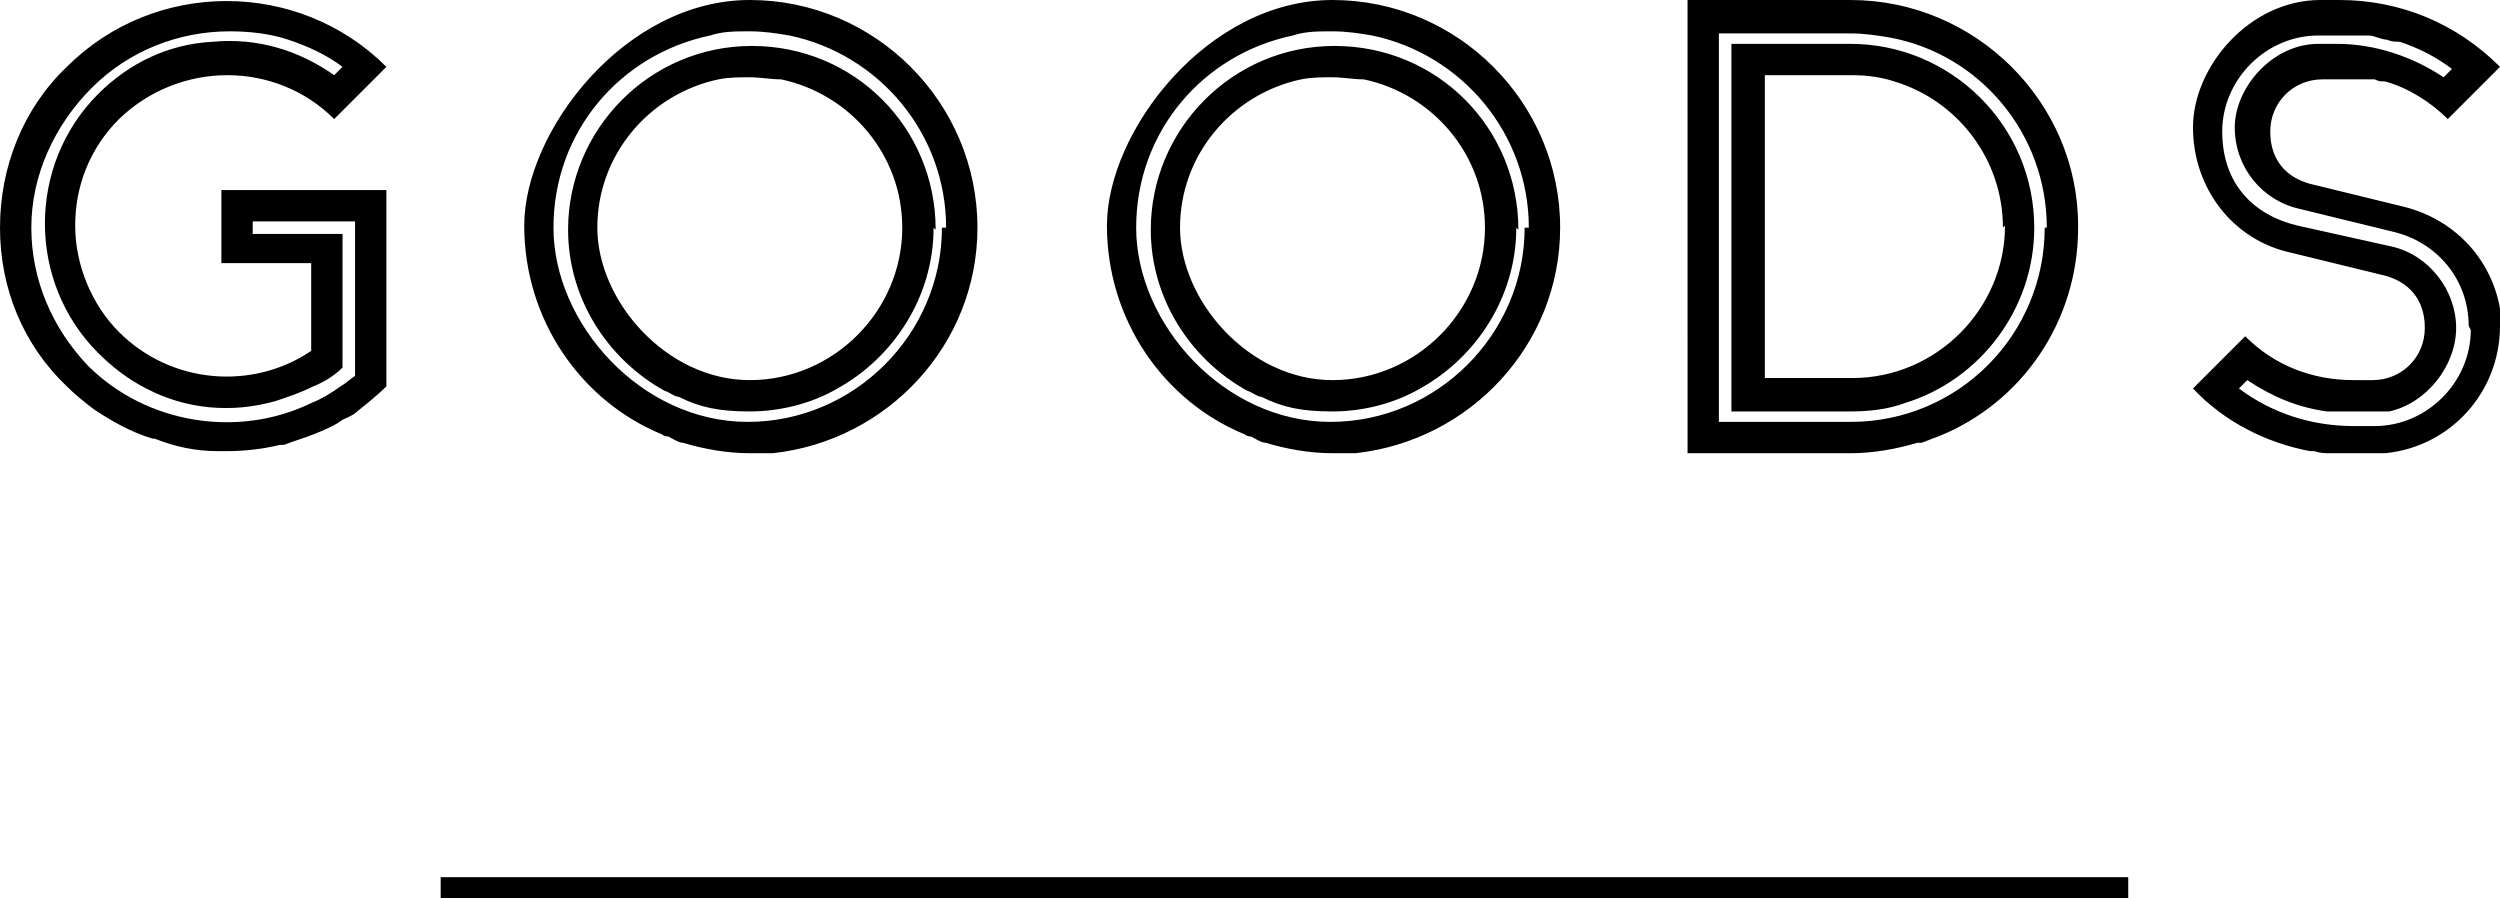 <svg xmlns="http://www.w3.org/2000/svg" viewBox="0 0 119.7 43"><path d="M10.7 9.1h7.8v9.4c-.4.4-.9.8-1.4 1.2-.2.2-.5.3-.7.4-.4.3-.9.5-1.4.7-.5.2-.9.3-1.4.5h-.2c-.8.2-1.7.3-2.5.3h-.4-.1c-1 0-2-.2-3-.6h-.1c-1-.3-1.9-.8-2.8-1.4-.4-.3-.9-.7-1.3-1.1-2.1-2-3.2-4.7-3.2-7.6s1.1-5.7 3.2-7.7C7.4-1 14.3-1 18.5 3.2L16 5.7c-2.8-2.8-7.4-2.8-10.3 0-1.4 1.4-2.1 3.2-2.1 5.1s.8 3.8 2.1 5.1c2.5 2.5 6.4 2.8 9.2.9v-4.2h-4.3V9.1zm6.3 8.8v-7.3h-4.9v.6h4.3v6.4c-.4.4-.9.7-1.4.9-.6.3-1.2.5-1.8.7-2.1.6-4.3.4-6.2-.6-.8-.4-1.6-1-2.3-1.7-3.4-3.4-3.4-9 0-12.4C6.2 3 8.1 2.1 10.2 2c2.1-.2 4.1.4 5.8 1.6l.4-.4c-.8-.6-1.7-1-2.6-1.3-.9-.3-1.9-.4-2.8-.4-2.4 0-4.8.9-6.6 2.7s-2.9 4.2-2.9 6.7 1 4.8 2.7 6.6c2.8 2.8 7.2 3.5 10.7 1.8.5-.2 1-.5 1.4-.8.2-.1.4-.3.7-.5zM46.8 10.9c0 5.6-4.3 10.2-9.8 10.8h-1.1c-1.1 0-2.2-.2-3.2-.5-.2 0-.5-.2-.7-.3 0 0-.2 0-.3-.1-3.9-1.6-6.6-5.5-6.6-10S29.9 0 35.9 0s10.9 4.9 10.9 10.9zm-1.5 0c0-4.5-3.2-8.3-7.5-9.2-.6-.1-1.2-.2-1.9-.2s-1.3 0-1.9.2c-4.3.9-7.5 4.6-7.5 9.2s4.2 9.3 9.3 9.3 9.3-4.2 9.3-9.3zm-.6 0c0 3.3-1.9 6.2-4.6 7.7-1.2.7-2.7 1.1-4.2 1.1s-2.4-.2-3.4-.7c-.2 0-.4-.2-.7-.3-2.7-1.5-4.6-4.4-4.6-7.7 0-4.8 3.9-8.8 8.8-8.8s8.8 3.9 8.8 8.8zm-1.5 0c0-3.5-2.5-6.4-5.8-7.1-.5 0-1-.1-1.5-.1s-1 0-1.5.1c-3.3.7-5.8 3.6-5.8 7.1s3.3 7.3 7.3 7.3 7.3-3.3 7.3-7.3zM74.7 10.9c0 5.6-4.3 10.2-9.8 10.8h-1.1c-1.1 0-2.2-.2-3.2-.5-.2 0-.5-.2-.7-.3 0 0-.2 0-.3-.1-3.9-1.6-6.6-5.5-6.6-10S57.8 0 63.8 0s10.9 4.9 10.9 10.9zm-1.5 0c0-4.5-3.2-8.3-7.5-9.2-.6-.1-1.2-.2-1.9-.2s-1.3 0-1.9.2c-4.3.9-7.5 4.6-7.5 9.2s4.2 9.3 9.3 9.3S73 16 73 10.9zm-.6 0c0 3.3-1.9 6.2-4.6 7.7-1.2.7-2.7 1.1-4.2 1.1s-2.4-.2-3.4-.7c-.2 0-.4-.2-.7-.3-2.7-1.5-4.6-4.4-4.6-7.7 0-4.8 3.9-8.8 8.8-8.8s8.8 3.9 8.8 8.8zm-1.5 0c0-3.5-2.5-6.4-5.8-7.1-.5 0-1-.1-1.5-.1s-1 0-1.5.1c-3.3.7-5.8 3.6-5.8 7.1s3.3 7.3 7.3 7.3 7.3-3.3 7.3-7.3zM99.5 10.9c0 4.5-2.7 8.4-6.7 10-.3.1-.5.2-.8.3h-.2c-1 .3-2.1.5-3.2.5h-7.8V0h7.8c6 0 10.9 4.9 10.9 10.8zm-1.5 0c0-4.5-3.2-8.3-7.5-9.1-.6-.1-1.2-.2-1.9-.2h-6.3v18.6h6.3c5.2 0 9.3-4.2 9.3-9.3zm-.6 0c0 3.9-2.6 7.3-6.2 8.4-.8.3-1.7.4-2.6.4h-5.7V2.1h5.7c4.8 0 8.8 3.9 8.8 8.8zm-1.5 0c0-3.3-2.2-6.1-5.2-7-.6-.2-1.3-.3-2-.3h-4.2v14.5h4.2c4 0 7.3-3.3 7.3-7.3zM119.7 15.6c0 3.2-2.4 5.8-5.5 6.1h-2.6c-.3 0-.5 0-.8-.1h-.2c-2.1-.4-4.1-1.4-5.6-3l1.9-1.9.6-.6c1.4 1.4 3.2 2.1 5.2 2.1h.9c1.4 0 2.5-1.1 2.5-2.5s-.8-2.2-1.9-2.5l-4.5-1.1c-2.8-.6-4.7-3.1-4.7-6s2.7-6.1 6.1-6.1h.9c2.9 0 5.6 1.1 7.7 3.2l-2.1 2.1-.4.4c-.8-.8-1.9-1.5-3-1.8-.2 0-.3 0-.5-.1h-.7H111.2c-1.4 0-2.5 1.1-2.5 2.5s.8 2.2 1.9 2.5l4.5 1.1c2.8.7 4.7 3.1 4.7 6zm-1.5 0c0-2.2-1.5-4-3.6-4.5l-4.5-1.1c-1.8-.4-3.1-2-3.1-3.9s1.8-4 4-4h.9c1.8 0 3.6.6 5.1 1.6l.4-.4c-.8-.6-1.6-1-2.5-1.3-.2 0-.4 0-.6-.1-.3 0-.6-.2-.9-.2H111c-2.5 0-4.6 2.1-4.6 4.6s1.5 4 3.6 4.5l4.5 1c1.8.4 3.1 2.1 3.1 3.9s-1.4 3.6-3.2 4h-3c-1.4-.2-2.6-.7-3.8-1.5l-.4.4c1.6 1.2 3.5 1.8 5.5 1.8h1c2.5 0 4.6-2.1 4.6-4.6z"/><path fill="none" stroke="#000" stroke-miterlimit="10" d="M21.1 42.5h80.8"/></svg>
